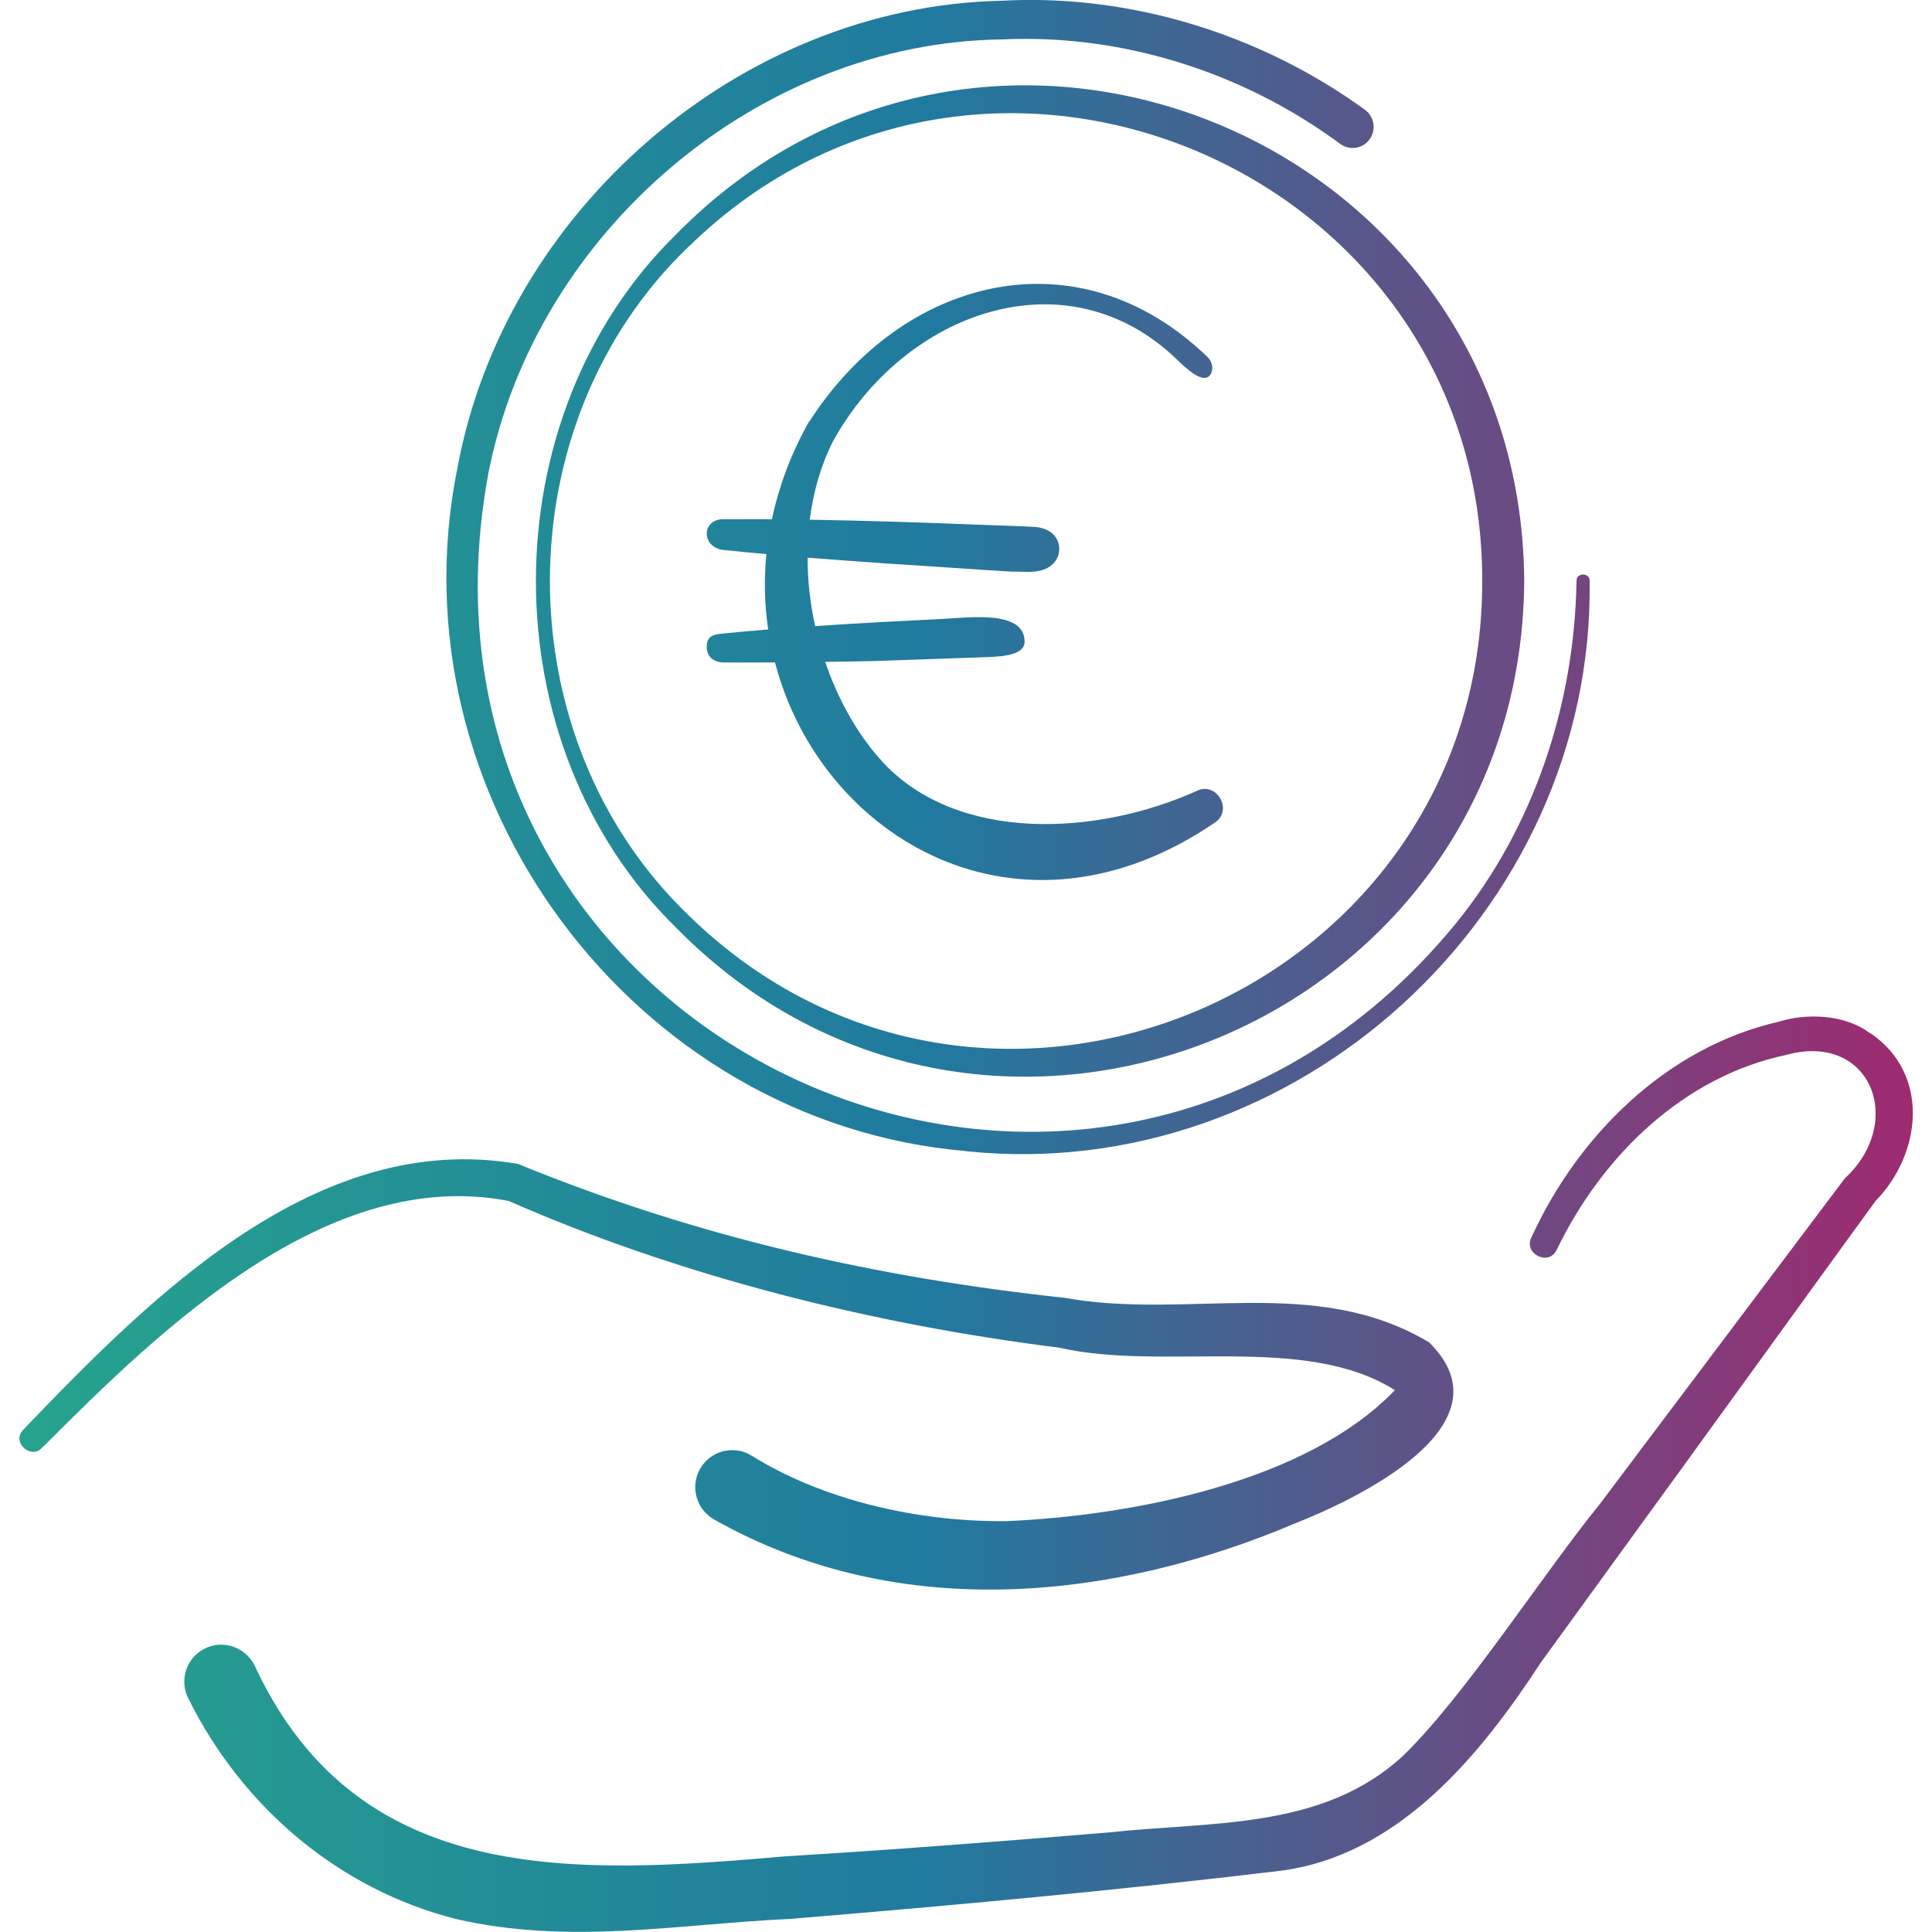<?xml version="1.0" encoding="UTF-8"?>
<svg id="Calque_4" data-name="Calque 4" xmlns="http://www.w3.org/2000/svg" xmlns:xlink="http://www.w3.org/1999/xlink" viewBox="0 0 150 150">
  <defs>
    <linearGradient id="Dégradé_ch" data-name="Dégradé ch" x1="1.5" y1="75" x2="148.5" y2="75" gradientUnits="userSpaceOnUse">
      <stop offset="0" stop-color="#26a38d"/>
      <stop offset=".48" stop-color="#207a9f"/>
      <stop offset="1" stop-color="#9f2a70"/>
    </linearGradient>
  </defs>
  <path d="m3.3,112.36c-.81,1.02-2.44-.34-1.52-1.33,9.91-10.33,22.82-23.38,38.45-20.66,13.87,5.68,27.86,8.83,42.41,10.39,9.6,1.74,19.44-1.83,28.3,3.45,6.62,6.46-5.84,12.28-10.43,14.08-13.79,5.85-30.59,7.87-45.07-.32-1.38-.78-1.87-2.54-1.09-3.92.79-1.41,2.6-1.89,3.98-1.05,5.49,3.43,12.85,5.18,19.85,5.1,9.7-.43,23.25-3.01,30.12-10.17-7.05-4.44-17.94-1.44-26.08-3.3-14.63-1.83-29.52-5.59-42.73-11.39-13.97-2.69-26.9,9.81-36.18,19.13Zm141.93-32.11c-2.05-1.58-5.14-1.56-7.14-.92-8.78,2-15.63,8.94-19.19,16.74-.64,1.26,1.34,2.27,1.96.97,3.56-7.38,9.91-13.47,17.83-15.14,6.57-1.8,9.28,5.22,4.54,9.59-2.43,3.24-16.3,21.66-19.01,25.27-4.42,5.44-10.53,14.96-15.31,19.58-6.22,5.73-14.77,5.06-22.72,5.92-8.38.7-16.76,1.35-25.14,1.86-16.21,1.4-33.08,2.5-41.16-14.55-.62-1.58-2.45-2.35-3.99-1.58-1.42.71-2,2.44-1.29,3.86,4.22,8.5,11.73,14.84,20.79,17.14,8.87,2.04,17.25.39,25.99-.01,12.77-1.06,25.14-2.19,37.91-3.72,9.3-1.14,15.7-9.09,20.32-16.17,0,0,7.43-10.24,7.43-10.24,2.63-3.59,16.26-22.46,18.57-25.61,3.58-3.66,4.25-9.85-.38-13.01ZM62.83,32.71c-.05.07-.09.15-.13.22-1.35,2.45-2.25,4.93-2.77,7.38-1.27,0-2.53,0-3.76,0-1.74,0-1.72,2.21.01,2.39,1.11.12,2.22.22,3.32.32-.19,2-.14,3.96.14,5.85-1.24.1-2.46.21-3.64.33-.7.07-1.12.26-1.13.99-.01.78.52,1.23,1.3,1.24,1.33.02,2.67,0,4,0,3.6,13.77,19.11,22.78,34.23,12.38,1.32-.99.03-3.14-1.47-2.41-7.84,3.53-18.53,4-24.33-2.16-1.98-2.13-3.52-4.87-4.53-7.85,1.2-.02,2.4-.04,3.6-.06l5.74-.2,2.87-.1c1.14-.04,3.27-.05,3.27-1.21,0-2.45-4.2-1.88-6.3-1.77-3.2.16-6.6.33-9.96.56-.39-1.75-.59-3.54-.59-5.31,2.08.16,4.17.31,6.27.46,2.11.12,7.53.51,9.56.62,1.04-.03,2.43.26,3.29-.67.83-.9.49-2.67-1.5-2.8-1.02-.07-3.78-.14-4.83-.19-4.06-.16-8.38-.3-12.62-.37.27-2.14.85-4.19,1.78-6.04,5.5-10.05,18.16-14.74,26.8-6.33.57.56,1.69,1.61,2.3,1.31.46-.23.54-1.1-.04-1.61-10.08-9.7-23.69-6.15-30.87,5.05Zm12.19,56.67c25.6,2.67,48.75-18.51,48.4-44.27.03-.67-1.06-.67-1.02,0-.15,9.58-3.32,19.16-9.37,26.59-28.39,34.65-83.27,9.26-75.12-34.91C41.53,18.13,58.77,3.3,77.79,3.06c9.36-.44,18.76,2.56,26.26,8.11.73.54,1.76.38,2.29-.36.53-.73.36-1.76-.37-2.29C97.84,2.62,87.69-.5,77.68.06c-20.27.46-38.49,16.37-42.16,36.25-5.19,25.46,13.65,50.86,39.49,53.06Zm43.32-44.27c-.23,34.44-41.76,51.4-65.82,26.94-14.55-14.22-14.55-39.65,0-53.88,24.07-24.46,65.59-7.5,65.82,26.94ZM53.48,19.13c-14.38,13.78-14.38,38.17,0,51.95,22.92,22.4,61.65,6.03,61.6-25.97.05-32-38.68-48.37-61.6-25.97Z" style="fill: url(#Dégradé_ch); stroke-width: 0px;"/>
</svg>